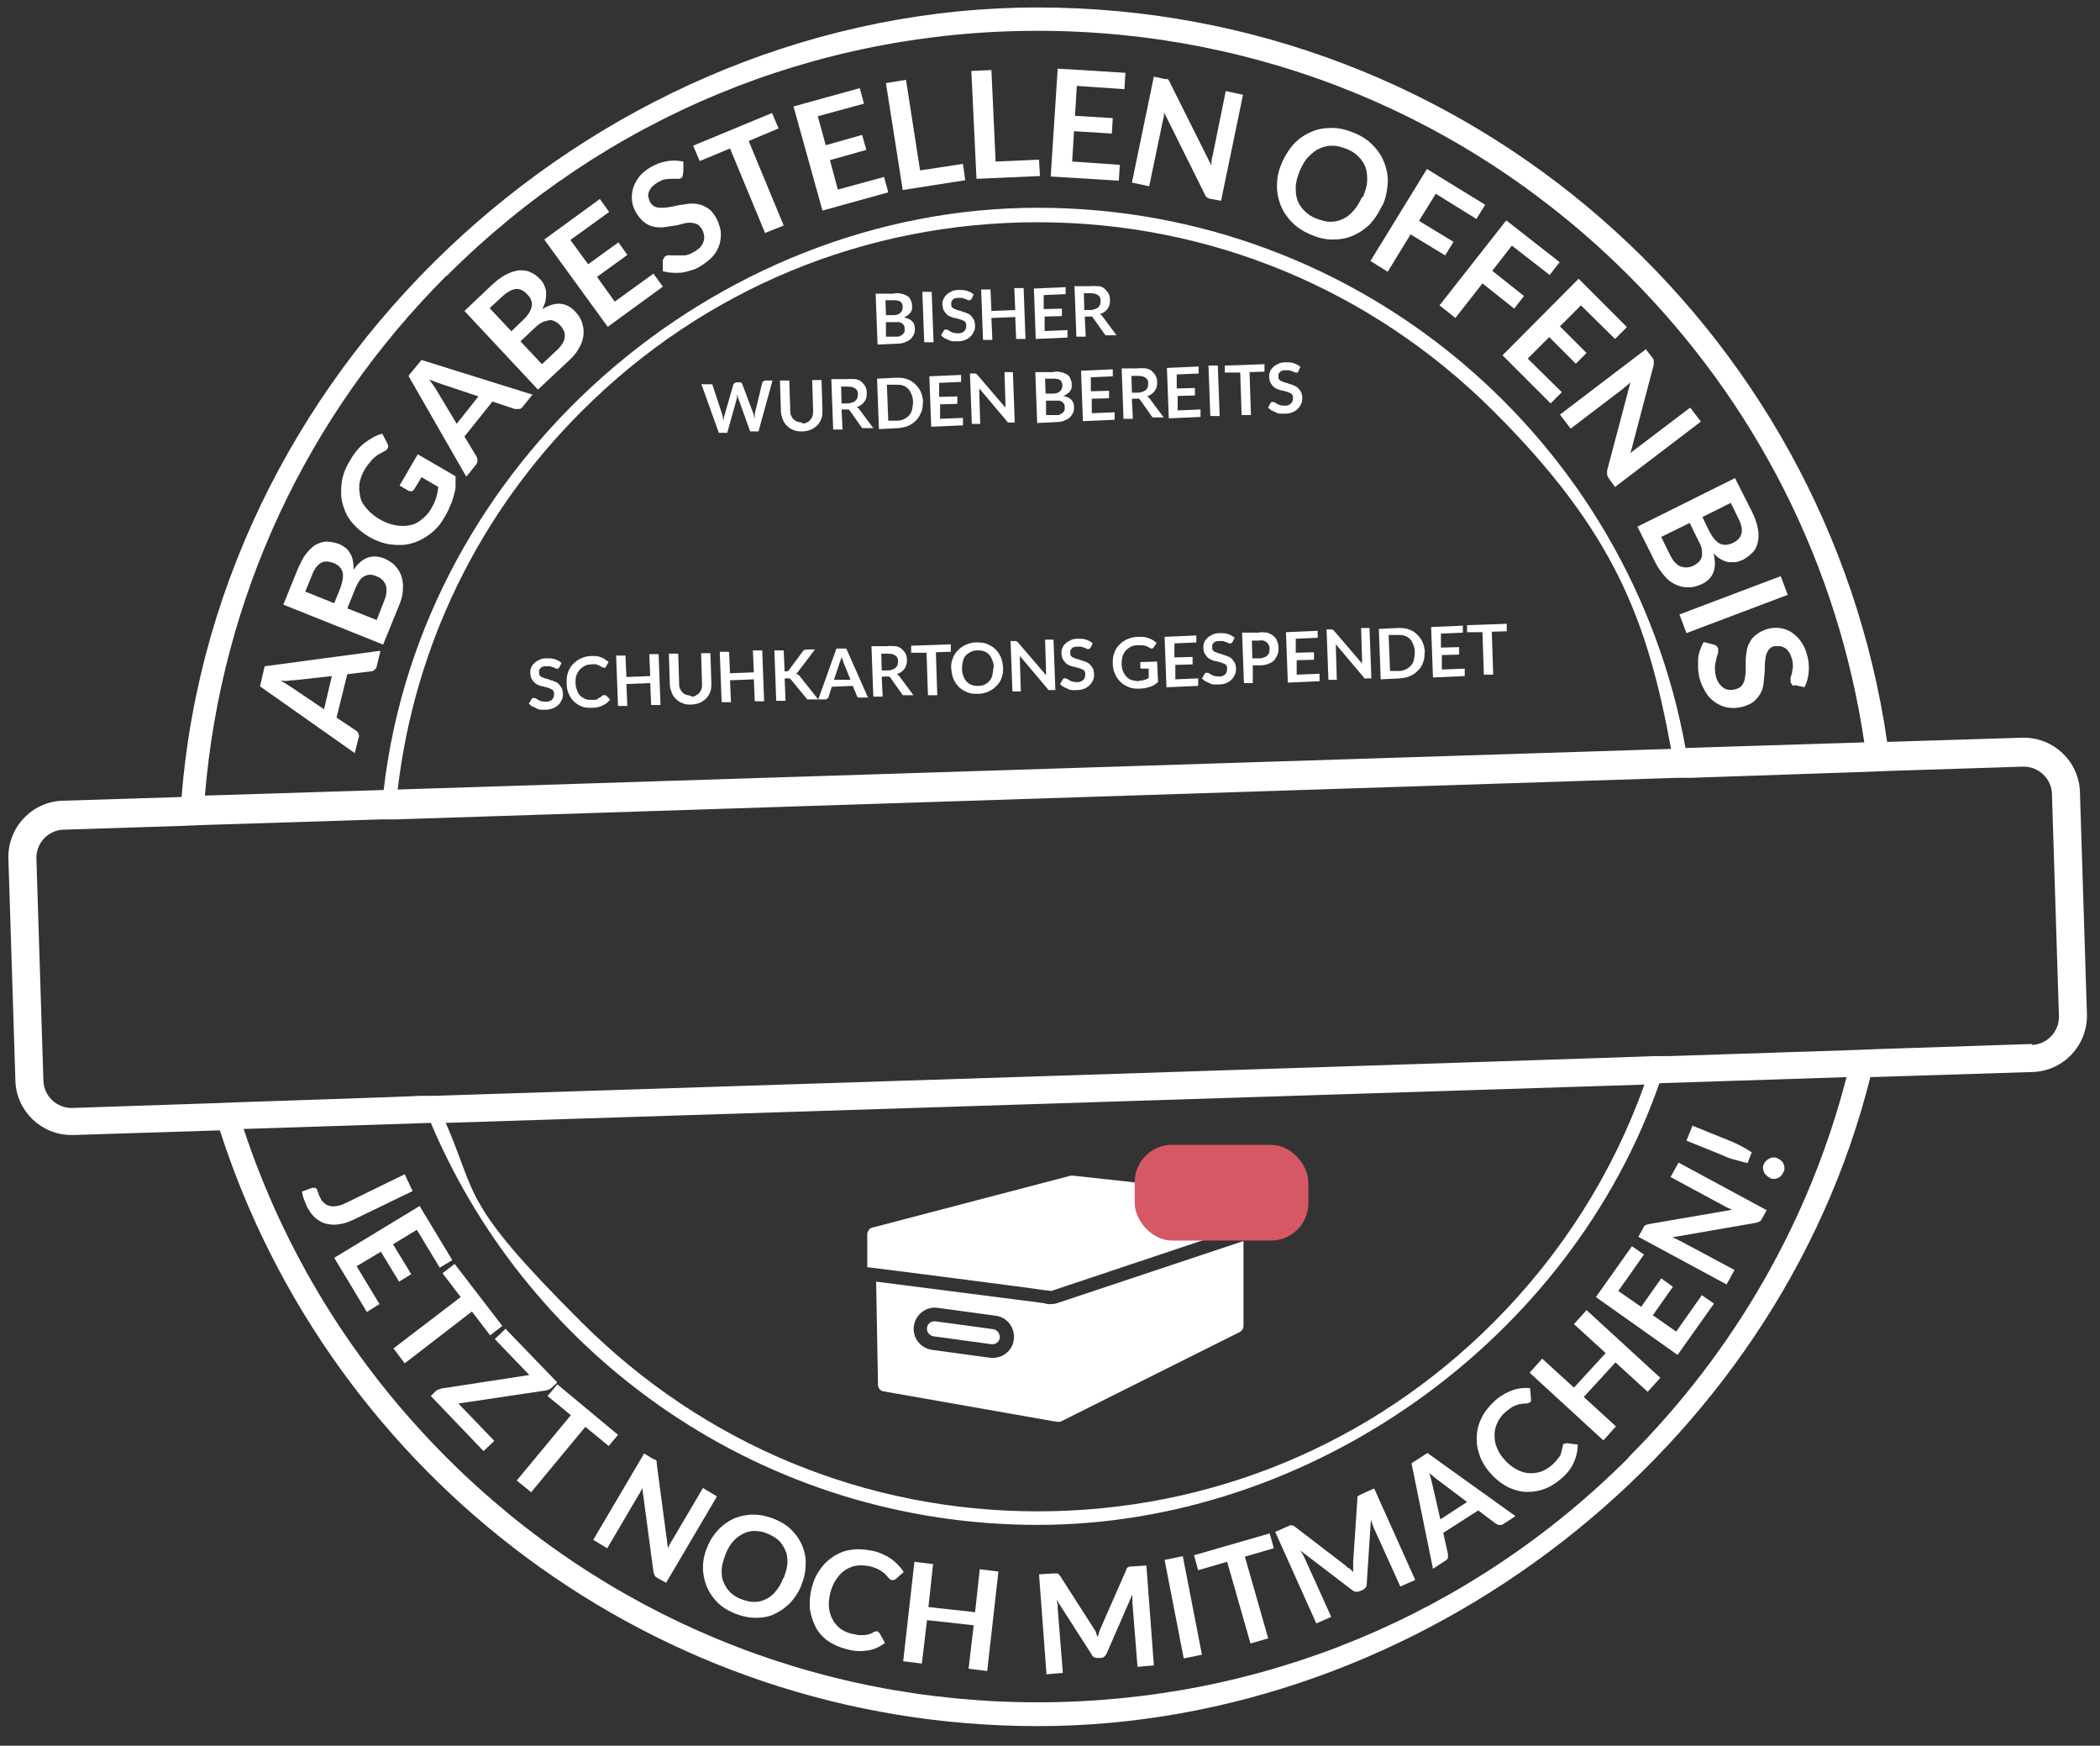 <?xml version="1.0" encoding="UTF-8"?> <svg xmlns="http://www.w3.org/2000/svg" xmlns:xlink="http://www.w3.org/1999/xlink" version="1.1" viewBox="0 0 449.9 373.9"><rect x="0" y="0" width="449.9" height="373.9" fill="#333333" stroke="none"/><defs><style> .st0 { fill: none; } .st1 { fill: #d75865; } .st2 { fill: #fff; } .st3 { display: none; } </style></defs><g id="Ebene_1" class="st3"><image width="1767" height="986" transform="translate(-972.4 -228.3)"></image></g><g id="Ebene_2"><g><g><path class="st2" d="M81.5,139.5l-.8,3.2c0,.4-.3.6-.5.8s-.5.3-.8.3l-5,.6-2.3,9.3,4.2,2.8c.2.1.4.4.5.6.1.3.2.6,0,1l-.8,3.2-20.3-14.3,1-4.3,24.6-3.3ZM69.4,152l1.7-7.2-8.1.9c-.4,0-.8,0-1.3.1s-1,0-1.6,0c.5.3,1,.5,1.4.8.4.3.8.5,1.1.7l6.8,4.6Z"></path><path class="st2" d="M82.2,138.1l-21.5-8.6,3-7.4c.6-1.4,1.2-2.6,1.8-3.4.7-.9,1.4-1.6,2.1-2,.8-.4,1.5-.7,2.4-.7.8,0,1.7.2,2.6.5.5.2,1,.5,1.4.8.4.3.7.7,1,1.2.3.5.5,1,.6,1.6.1.6.2,1.3.1,2,1.8-2.7,4-3.5,6.6-2.5.9.4,1.7.9,2.3,1.5.6.7,1.1,1.4,1.4,2.3.3.9.4,1.9.3,3,0,1.1-.4,2.3-.9,3.5l-3.3,8.1ZM71.6,129.2l1.3-3.2c.5-1.4.7-2.5.5-3.4-.2-.9-.9-1.6-1.9-2-1.1-.4-2-.5-2.8,0-.7.4-1.4,1.3-1.9,2.7l-1.4,3.4,6.2,2.5ZM74.4,130.3l6.3,2.5,1.6-4.1c.3-.7.5-1.4.5-2,0-.6,0-1.1-.2-1.5-.2-.4-.4-.8-.8-1.1-.3-.3-.7-.5-1.2-.7-.5-.2-.9-.3-1.3-.3s-.8.1-1.2.3c-.4.2-.8.5-1.1,1-.3.4-.6,1-.9,1.7l-1.6,4Z"></path><path class="st2" d="M92.5,108.7c.5-.8.8-1.6,1-2.3.2-.7.3-1.4.4-2.1l-3.6-2.1-1.5,2.5c-.1.2-.3.4-.5.5-.2,0-.4,0-.6,0l-2.1-1.2,3.9-6.7,8.1,4.7c0,.7,0,1.4,0,2.1,0,.7-.2,1.4-.4,2.1-.2.7-.4,1.5-.8,2.2-.3.8-.7,1.6-1.2,2.4-.8,1.5-1.9,2.7-3.1,3.6s-2.5,1.6-4,2c-1.4.4-2.9.4-4.5.2-1.5-.2-3.1-.8-4.5-1.6-1.5-.9-2.7-1.9-3.7-3.1-1-1.2-1.6-2.5-2-4-.4-1.4-.4-2.9-.2-4.5s.8-3.2,1.8-4.8c.9-1.6,2-2.9,3.2-3.8s2.4-1.6,3.7-1.9l1.1,2.1c.2.4.2.8,0,1.1-.1.2-.3.4-.6.5-.3.2-.7.4-1.1.6-.4.2-.7.5-1.1.8s-.7.7-1,1.1c-.4.4-.7.9-1.1,1.5-.6,1-.9,2-1.1,3-.1,1,0,1.9.2,2.9s.8,1.8,1.5,2.6c.7.8,1.6,1.5,2.6,2.1,1.2.7,2.3,1.1,3.4,1.3,1.1.2,2.1.2,3.1,0,1-.2,1.8-.6,2.6-1.3.8-.6,1.5-1.4,2-2.3Z"></path><path class="st2" d="M114.1,84.5l-2.1,2.6c-.2.3-.5.5-.8.5-.3,0-.6,0-.9,0l-4.8-1.6-6,7.5,2.6,4.3c.1.2.2.5.2.8,0,.3-.1.6-.3.9l-2.1,2.6-12.4-21.6,2.8-3.4,23.7,7.4ZM97.9,90.7l4.6-5.8-7.8-2.6c-.3-.1-.7-.3-1.2-.4-.5-.2-.9-.4-1.5-.6.3.5.6.9.9,1.3.3.4.5.8.7,1.1l4.2,7Z"></path><path class="st2" d="M115.3,83.5l-15.8-16.9,5.8-5.5c1.1-1,2.1-1.8,3.1-2.3,1-.5,1.9-.8,2.8-.9.9,0,1.7,0,2.4.4.8.3,1.5.8,2.1,1.5.4.4.7.8.9,1.3s.4,1,.4,1.5,0,1.1-.1,1.7c-.1.6-.4,1.2-.7,1.9,2.8-1.7,5.1-1.5,7,.5.7.7,1.2,1.5,1.5,2.4.3.9.4,1.8.3,2.7-.1.9-.4,1.9-1,2.8-.5,1-1.3,1.9-2.3,2.8l-6.4,6ZM109.5,71l2.5-2.4c1.1-1,1.7-2,1.9-2.9.2-.9-.1-1.8-.9-2.6-.8-.9-1.7-1.3-2.5-1.2s-1.8.6-2.9,1.6l-2.7,2.5,4.6,4.9ZM111.5,73.1l4.6,4.9,3.2-3c.6-.5,1-1.1,1.3-1.6.3-.5.4-1,.4-1.4,0-.5,0-.9-.3-1.3-.2-.4-.4-.8-.8-1.1-.3-.4-.7-.6-1.1-.8-.4-.2-.8-.3-1.2-.2s-.9.2-1.4.4c-.5.3-1,.6-1.6,1.2l-3.2,3Z"></path><path class="st2" d="M128.5,42.6l2,2.8-8.3,6,3.8,5.2,6.5-4.7,1.9,2.7-6.5,4.7,3.8,5.3,8.3-6,2,2.8-11.8,8.6-13.6-18.7,11.8-8.6Z"></path><path class="st2" d="M146.3,37.2c0,.3,0,.5-.1.6,0,.2-.2.3-.4.4-.2.1-.4.1-.7.1-.3,0-.7,0-1.1,0-.4,0-.9,0-1.4.1-.5,0-1,.3-1.6.6-.5.3-.9.6-1.3,1-.3.3-.5.7-.7,1.1-.1.4-.2.8-.1,1.1s.2.8.4,1.1c.3.5.6.8,1.1,1,.4.2.9.2,1.5.2.6,0,1.2-.1,1.8-.2.7-.1,1.3-.3,2-.4s1.4-.2,2.1-.3c.7,0,1.4,0,2.1.2.7.2,1.3.5,1.9.9.6.4,1.1,1.1,1.6,1.9.5.9.8,1.9,1,2.8.1,1,0,1.9-.2,2.8-.3.9-.7,1.8-1.4,2.6-.7.8-1.6,1.5-2.7,2.2-.6.4-1.3.7-2,.9-.7.2-1.4.4-2.1.5-.7,0-1.4.1-2.1,0-.7,0-1.3-.2-1.9-.3v-2.4c.1-.2.2-.4.3-.5,0-.2.2-.3.4-.4.2-.1.5-.2.9-.1.4,0,.8,0,1.3,0,.5,0,1,0,1.7,0,.6,0,1.3-.3,2-.7,1.1-.6,1.8-1.3,2.1-2.2.3-.8.2-1.7-.3-2.7-.3-.5-.7-.9-1.1-1.1-.5-.2-1-.3-1.5-.3-.6,0-1.2.1-1.8.3-.6.2-1.3.3-2,.4-.7.1-1.4.2-2.1.3-.7,0-1.4,0-2.1-.2-.7-.2-1.3-.5-1.9-1-.6-.5-1.2-1.2-1.7-2.1-.4-.7-.7-1.5-.8-2.4s0-1.7.2-2.6c.3-.9.7-1.7,1.3-2.5s1.5-1.5,2.5-2.1c1.2-.7,2.4-1.1,3.6-1.3s2.4-.1,3.4.1v2.3Z"></path><path class="st2" d="M165.4,24.2l1.4,3.3-6.4,2.7,7.5,18.1-4,1.6-7.5-18.1-6.5,2.7-1.4-3.3,16.9-7Z"></path><path class="st2" d="M184.2,18.9l.9,3.3-9.9,2.7,1.7,6.2,7.8-2.2.9,3.2-7.8,2.2,1.7,6.3,9.9-2.7.9,3.3-14.1,3.9-6.2-22.3,14.1-3.9Z"></path><path class="st2" d="M197.1,36.5l9.2-1.4.5,3.5-13.4,2.1-3.6-22.9,4.3-.7,3,19.3Z"></path><path class="st2" d="M213.3,34.6l9.3-.4.2,3.5-13.6.6-1.1-23.1,4.3-.2.9,19.6Z"></path><path class="st2" d="M241.1,15.7l-.2,3.4-10.2-.7-.4,6.4,8.1.5-.2,3.3-8.1-.5-.4,6.5,10.2.7-.2,3.4-14.6-.9,1.5-23.1,14.6.9Z"></path><path class="st2" d="M250,16.9c.1,0,.2,0,.3.2,0,0,.2.2.2.3s.2.2.2.4l8.8,17.6c0-.4,0-.7.1-1.1,0-.4.1-.7.2-1l2.8-13.8,3.7.8-4.7,22.7-2.2-.4c-.3,0-.6-.2-.8-.3-.2-.1-.4-.4-.5-.7l-8.7-17.5c0,.3,0,.7-.1,1s-.1.6-.2.9l-2.9,13.9-3.7-.8,4.7-22.7,2.2.5c.2,0,.3,0,.5.1Z"></path><path class="st2" d="M296.1,44c-.7,1.6-1.6,2.9-2.6,4-1.1,1.1-2.3,1.9-3.7,2.5-1.4.6-2.8.8-4.4.8-1.6,0-3.1-.4-4.7-1.1-1.6-.7-3-1.6-4-2.7-1.1-1.1-1.9-2.4-2.4-3.7-.5-1.4-.8-2.8-.7-4.4,0-1.6.4-3.1,1.1-4.7.7-1.6,1.6-2.9,2.6-4,1.1-1.1,2.3-1.9,3.7-2.5,1.4-.6,2.8-.8,4.4-.8,1.6,0,3.1.4,4.8,1.1s3,1.6,4,2.7c1.1,1.1,1.9,2.4,2.4,3.7.5,1.4.8,2.8.7,4.4s-.4,3.1-1.1,4.7ZM292,42.2c.5-1.2.8-2.3.9-3.3,0-1.1,0-2-.3-2.9s-.8-1.7-1.5-2.4c-.7-.7-1.5-1.3-2.6-1.7s-2-.7-3-.7c-1,0-1.9.2-2.8.6-.9.4-1.6,1-2.4,1.8s-1.3,1.8-1.8,2.9c-.5,1.2-.8,2.3-.9,3.3,0,1.1,0,2,.3,2.9.3.9.8,1.7,1.5,2.4.7.7,1.5,1.3,2.6,1.7s2,.7,3,.7,1.9-.2,2.7-.6c.9-.4,1.6-1,2.3-1.8.7-.8,1.3-1.8,1.8-2.9Z"></path><path class="st2" d="M318.1,44l-1.8,2.9-8.7-5.4-3.6,5.8,7.4,4.5-1.8,2.9-7.4-4.5-4.9,8-3.7-2.3,12.1-19.7,12.4,7.6Z"></path><path class="st2" d="M334.1,56.2l-2.1,2.7-8.1-6.3-4.2,5.4,6.8,5.4-2.1,2.7-6.8-5.4-5.8,7.4-3.4-2.7,14.3-18.2,11.5,9Z"></path><path class="st2" d="M348.4,70.2l-2.4,2.4-7.3-7.2-4.5,4.5,5.7,5.7-2.3,2.3-5.7-5.7-4.6,4.6,7.3,7.2-2.4,2.4-10.3-10.3,16.3-16.4,10.3,10.3Z"></path><path class="st2" d="M354.2,76.9c0,.1.1.2.1.3,0,.1,0,.2,0,.4,0,.1,0,.3,0,.5l-5,19c.3-.3.5-.5.8-.7.3-.2.5-.4.8-.6l11.2-8.5,2.3,3-18.4,14-1.3-1.8c-.2-.3-.3-.5-.4-.8,0-.2,0-.5,0-.9l5-18.9c-.3.2-.5.5-.8.7-.3.2-.5.4-.7.6l-11.3,8.6-2.3-3,18.4-14,1.4,1.8c.1.2.2.3.3.4Z"></path><path class="st2" d="M351,112.7l20.7-10.3,3.6,7.1c.7,1.4,1.1,2.6,1.3,3.7.2,1.1.2,2.1,0,2.9-.2.9-.5,1.6-1.1,2.2s-1.2,1.1-2.1,1.6c-.5.2-1,.4-1.5.5-.5,0-1,0-1.6,0-.5-.1-1.1-.3-1.6-.6s-1.1-.7-1.6-1.3c.8,3.2,0,5.4-2.5,6.6-.9.4-1.8.7-2.7.7s-1.8-.1-2.7-.5c-.9-.4-1.7-.9-2.4-1.7s-1.5-1.8-2.1-3l-3.9-7.8ZM362,112l-6.1,3,1.9,3.9c.4.7.7,1.3,1.2,1.7.4.4.8.7,1.3.8.4.1.9.2,1.3.1.4,0,.9-.2,1.3-.4.4-.2.8-.5,1.1-.8.3-.3.5-.7.6-1.1.1-.4,0-.9,0-1.5-.1-.5-.3-1.2-.7-1.8l-1.9-3.9ZM364.7,110.7l1.5,3.1c.7,1.3,1.4,2.2,2.2,2.6.8.4,1.7.4,2.8-.1,1.1-.5,1.7-1.2,1.9-2.1.2-.8,0-1.9-.7-3.2l-1.6-3.3-6,3Z"></path><path class="st2" d="M361.3,135.6l-1.5-4,21.7-8.2,1.5,4-21.7,8.2Z"></path><path class="st2" d="M384.5,146.9c-.3,0-.5-.1-.6-.3-.1-.1-.2-.3-.3-.5,0-.2,0-.5,0-.8,0-.3.2-.7.3-1.1,0-.4.2-.9.2-1.4,0-.5,0-1.1-.2-1.7-.2-.6-.4-1.1-.6-1.4-.3-.4-.5-.7-.9-.9-.3-.2-.7-.4-1.1-.4-.4,0-.8,0-1.2,0-.5.1-.9.4-1.2.8-.3.4-.5.9-.6,1.4-.1.6-.2,1.2-.2,1.8,0,.7,0,1.4-.1,2.1s-.1,1.4-.2,2.1c-.1.7-.3,1.4-.7,2-.3.6-.8,1.1-1.3,1.6-.6.5-1.3.8-2.2,1.1-1,.3-2,.4-3,.3-1-.1-1.9-.4-2.7-.9s-1.6-1.1-2.2-2c-.6-.9-1.1-1.9-1.5-3.1-.2-.7-.3-1.4-.4-2.2,0-.7,0-1.4,0-2.1,0-.7.2-1.4.4-2,.2-.6.5-1.3.8-1.8l2.3.6c.2,0,.3.2.5.3.1.1.2.3.3.5,0,.3,0,.6,0,.9-.1.4-.3.8-.4,1.3-.1.5-.2,1-.3,1.6,0,.6,0,1.3.2,2.1.3,1.2.9,2,1.6,2.5.7.5,1.6.6,2.7.3.6-.2,1-.4,1.3-.8.3-.4.5-.9.6-1.4.1-.6.2-1.2.2-1.8,0-.7,0-1.3,0-2,0-.7.1-1.4.2-2.1.1-.7.3-1.4.7-2,.3-.6.8-1.2,1.4-1.6.6-.5,1.4-.9,2.4-1.2.8-.2,1.6-.3,2.5-.2.9.1,1.7.4,2.4.8.8.5,1.5,1.1,2.1,1.9.6.8,1.1,1.8,1.4,2.9.4,1.3.5,2.6.4,3.8-.1,1.2-.4,2.3-.9,3.3l-2.2-.5Z"></path></g><g><path class="st2" d="M75.8,261.2c-1.1.5-2.1.9-3.1,1-1,.2-1.9.1-2.8-.1-.9-.2-1.7-.7-2.4-1.3-.7-.6-1.3-1.5-1.8-2.5-.2-.5-.4-1-.6-1.5-.2-.5-.3-1-.4-1.6l2.2-.8c.2,0,.4,0,.6,0,.2,0,.3.2.5.5,0,.2.1.4.2.6,0,.3.2.6.4,1,.2.5.5.9.9,1.2.3.3.7.5,1.2.6.4.1,1,.1,1.5,0,.6-.1,1.2-.3,2-.7l12.5-6.1,1.7,3.6-12.4,6Z"></path><path class="st2" d="M96.9,269.9l-2.7,1.6-4.9-8.1-5.1,3.1,3.9,6.4-2.6,1.6-3.9-6.4-5.2,3.1,4.9,8.1-2.7,1.7-7-11.6,18.3-11.1,7,11.6Z"></path><path class="st2" d="M107.6,284l-2.6,2-3.9-5.1-14.4,11.1-2.4-3.2,14.4-11-3.9-5.1,2.6-2,10.3,13.4Z"></path><path class="st2" d="M119.3,296.2l-1.1,1c-.3.3-.7.5-1.2.6l-18.8,2.8,7.7,8-2.3,2.2-11.3-11.8,1.1-1.1c.1-.1.3-.2.5-.3.2,0,.4-.1.6-.2l18.9-2.9-7.4-7.7,2.3-2.2,11,11.4Z"></path><path class="st2" d="M132.5,307.2l-2.1,2.5-5-4.1-11.6,14-3.1-2.5,11.6-14-5-4.1,2.1-2.5,13,10.8Z"></path><path class="st2" d="M140.4,312.6c0,0,.2.2.2.2,0,0,.1.2.1.3s0,.3,0,.4l2.4,18.1c.1-.3.3-.6.4-.9.2-.3.3-.6.5-.8l6.6-11.2,3,1.8-10.9,18.5-1.8-1c-.3-.2-.5-.3-.6-.5-.1-.2-.2-.4-.3-.8l-2.4-18c-.1.3-.3.6-.4.8-.1.3-.3.5-.4.7l-6.7,11.4-3-1.8,10.9-18.5,1.8,1.1c.2,0,.3.2.4.2Z"></path><path class="st2" d="M171.7,339.5c-.6,1.5-1.4,2.7-2.4,3.8-1,1-2.1,1.8-3.4,2.4-1.2.6-2.6.8-4,.8-1.4,0-2.9-.3-4.4-.9-1.5-.6-2.8-1.4-3.8-2.4-1-1-1.8-2.2-2.3-3.4-.5-1.3-.8-2.6-.8-4.1,0-1.4.3-2.9.9-4.3.6-1.5,1.4-2.7,2.4-3.8,1-1,2.1-1.8,3.4-2.4,1.3-.5,2.6-.8,4.1-.8,1.4,0,2.9.3,4.4.9s2.8,1.4,3.8,2.4,1.8,2.2,2.3,3.4c.5,1.3.8,2.6.7,4,0,1.4-.3,2.9-.9,4.3ZM167.9,338c.4-1.1.7-2.1.8-3.1,0-1,0-1.9-.4-2.7-.3-.8-.8-1.6-1.4-2.2-.6-.6-1.5-1.1-2.4-1.5s-1.9-.6-2.8-.6-1.8.2-2.5.6c-.8.4-1.5.9-2.2,1.7-.6.7-1.2,1.7-1.6,2.8-.4,1.1-.7,2.1-.8,3.1,0,1,0,1.9.4,2.7.3.8.8,1.6,1.4,2.2.6.6,1.5,1.2,2.4,1.5,1,.4,1.9.6,2.8.6.9,0,1.7-.2,2.5-.6.8-.4,1.5-.9,2.1-1.7.6-.7,1.2-1.7,1.6-2.8Z"></path><path class="st2" d="M188,349.5c.2,0,.4.2.5.4l1.1,2c-1.1.8-2.3,1.4-3.7,1.6s-2.9.2-4.6-.3c-1.5-.4-2.9-1-4-1.8-1.1-.8-2-1.8-2.6-3-.6-1.2-1-2.5-1.2-3.9-.1-1.4,0-2.9.4-4.4.4-1.6,1-2.9,1.9-4.1.8-1.2,1.9-2.1,3-2.8,1.2-.7,2.5-1.2,3.9-1.3,1.4-.2,3,0,4.5.3,1.5.4,2.8,1,3.9,1.8,1,.8,1.9,1.7,2.5,2.7l-1.7,1.5c-.1,0-.2.2-.4.2-.1,0-.3,0-.5,0-.2,0-.4-.2-.6-.4-.2-.2-.4-.5-.7-.8-.3-.3-.7-.6-1.2-.9-.5-.3-1.2-.6-2-.8-1-.2-1.9-.3-2.8-.2-.9.1-1.7.4-2.5.9-.8.5-1.4,1.1-2,2-.6.8-1,1.8-1.3,2.9-.3,1.2-.4,2.3-.3,3.2.1,1,.4,1.9.8,2.6.4.8,1,1.4,1.6,1.9.7.5,1.5.9,2.4,1.1.5.1,1,.2,1.5.3.4,0,.9,0,1.2,0,.4,0,.8-.1,1.1-.2.4-.1.8-.3,1.1-.5.1,0,.2-.1.4-.1s.2,0,.4,0Z"></path><path class="st2" d="M211.5,357.9l-4-.5,1.1-9.3-10-1.1-1.1,9.3-4-.5,2.4-21.3,4,.5-1,9.2,10,1.1,1-9.2,4,.5-2.4,21.3Z"></path><path class="st2" d="M234.7,349.6c.2.3.3.7.5,1,.1-.4.2-.7.3-1.1s.3-.7.4-1l5.4-12.3c0-.2.1-.3.2-.4s.2-.2.3-.2.2,0,.3-.1c.1,0,.3,0,.5,0l3-.2,1.6,21.4-3.5.3-1.1-13.8c0-.3,0-.5,0-.8,0-.3,0-.6,0-.9l-5.5,12.6c-.1.3-.3.5-.5.7-.2.2-.5.3-.8.3h-.5c-.3,0-.6,0-.8-.1-.2-.1-.5-.3-.6-.6l-7.5-11.7c0,.3.1.6.2.9,0,.3,0,.6,0,.9l1.1,13.8-3.5.3-1.6-21.4,3-.2c.2,0,.3,0,.5,0,.1,0,.2,0,.4,0,.1,0,.2,0,.3.2,0,0,.2.2.3.3l7.3,11.4c.2.3.4.6.5.9Z"></path><path class="st2" d="M257.5,354.4l-3.9.8-4.1-21.1,3.9-.8,4.1,21.1Z"></path><path class="st2" d="M272,328.4l.9,3.2-6.2,1.8,5,17.5-3.8,1.1-5-17.5-6.2,1.8-.9-3.2,16.3-4.7Z"></path><path class="st2" d="M289.1,335.9c.3.3.5.5.8.8,0-.4,0-.8,0-1.1,0-.4,0-.7,0-1.1l.9-13.4c0-.2,0-.3,0-.4,0-.1,0-.2.2-.3,0,0,.2-.1.3-.2.1,0,.3-.1.4-.2l2.7-1.2,8.8,19.6-3.2,1.4-5.7-12.6c-.1-.2-.2-.5-.3-.8-.1-.3-.2-.6-.3-.9l-.9,13.8c0,.3-.1.6-.3.8-.2.2-.4.4-.7.5l-.5.2c-.3.1-.6.2-.9.1-.3,0-.5-.2-.8-.4l-11-8.4c.2.3.3.6.5.8.1.3.3.5.4.8l5.7,12.6-3.2,1.4-8.8-19.6,2.7-1.2c.2,0,.3-.1.4-.2.1,0,.2,0,.3,0,.1,0,.2,0,.3,0,.1,0,.2.1.4.2l10.7,8.2c.3.2.6.5.8.7Z"></path><path class="st2" d="M324.7,324.7l-2.6,1.7c-.3.2-.6.3-.9.2-.3,0-.5-.1-.8-.3l-3.7-2.8-7.5,4.8,1,4.5c0,.2,0,.5,0,.8,0,.3-.3.5-.6.7l-2.6,1.7-4.6-22.6,3.4-2.2,18.7,13.4ZM308.6,325.4l5.7-3.7-6.1-4.6c-.3-.2-.6-.4-.9-.7-.4-.3-.7-.6-1.1-.9.2.5.3,1,.4,1.4.1.4.2.8.3,1.2l1.7,7.4Z"></path><path class="st2" d="M335.1,309.3c.2-.1.4-.2.6-.2l2.3.3c0,1.4-.3,2.7-.9,4-.6,1.3-1.6,2.5-3,3.6-1.2,1-2.5,1.7-3.8,2.1-1.3.4-2.6.5-4,.4-1.3-.2-2.6-.6-3.8-1.3-1.2-.7-2.4-1.7-3.4-2.9-1-1.2-1.8-2.5-2.2-3.9-.5-1.4-.6-2.7-.5-4.1.1-1.4.5-2.7,1.2-4,.7-1.3,1.7-2.4,2.9-3.5,1.2-1,2.5-1.7,3.7-2.1,1.2-.4,2.5-.5,3.6-.4l.2,2.3c0,.1,0,.3,0,.4,0,.1-.1.3-.3.4-.2.1-.4.2-.7.2-.3,0-.7,0-1.1.1-.4,0-.9.2-1.4.4s-1.1.6-1.8,1.2c-.8.6-1.4,1.4-1.8,2.2-.4.8-.7,1.7-.7,2.6,0,.9,0,1.8.4,2.7.3.9.9,1.9,1.6,2.7.8.9,1.6,1.6,2.5,2.1.9.5,1.7.8,2.6.9.9.1,1.7,0,2.5-.2s1.6-.7,2.3-1.2c.4-.3.8-.7,1.1-1,.3-.3.5-.7.8-1s.4-.7.5-1.1c.1-.4.2-.8.3-1.2,0-.1,0-.3.1-.4,0-.1.1-.2.2-.3Z"></path><path class="st2" d="M355.7,295.1l-2.7,3-6.9-6.3-6.8,7.4,6.9,6.3-2.7,3-15.8-14.5,2.7-3,6.8,6.2,6.8-7.4-6.8-6.2,2.7-3,15.8,14.5Z"></path><path class="st2" d="M349.6,266.9l2.6,1.8-5.5,7.8,4.9,3.4,4.3-6.1,2.5,1.8-4.3,6.1,5,3.5,5.5-7.8,2.6,1.8-7.8,11-17.5-12.4,7.8-11Z"></path><path class="st2" d="M352.2,262.7c0,0,.1-.2.2-.2,0,0,.2-.1.3-.2.1,0,.3,0,.4-.1l18-3.1c-.3-.1-.6-.3-.9-.4s-.6-.3-.8-.4l-11.5-6.2,1.7-3.1,18.9,10.2-1,1.8c-.2.3-.3.5-.5.6s-.4.2-.8.3l-17.9,3.1c.3.1.6.3.9.4.3.1.5.3.8.4l11.6,6.2-1.7,3.1-18.9-10.2,1-1.8c0-.2.2-.3.2-.4Z"></path><path class="st2" d="M362.6,241.1l7.9,3.2c.8.3,1.6.7,2.4,1.1.8.4,1.6.9,2.4,1.4l-.9,2.3c-1-.2-1.8-.5-2.7-.7-.8-.2-1.7-.5-2.5-.9l-7.9-3.2,1.3-3.2ZM379.1,252.2c-.3-.1-.5-.3-.7-.5-.2-.2-.4-.4-.5-.7-.1-.3-.2-.5-.2-.8,0-.3,0-.6.2-.9.1-.3.3-.5.5-.7.2-.2.5-.4.7-.5.3-.1.5-.2.8-.2.3,0,.6,0,.9.2.3.1.5.3.8.5s.4.4.5.7c.1.3.2.5.2.8,0,.3,0,.6-.2.9-.1.3-.3.5-.5.8-.2.2-.4.4-.7.5-.3.1-.5.2-.8.2-.3,0-.6,0-.9-.2Z"></path></g><g><path class="st0" d="M222.3,44.6c69.3,0,126.9,49.9,138.8,115.7l38.3-1.2c-5.6-37.7-23-72.6-50.5-100C315,25.3,270.1,6.6,222.3,6.6s-92.8,18.6-126.6,52.4c-30.2,30.2-48.3,69.3-51.8,111.4l38.3-1.2c8.1-70.2,67.7-124.7,140.1-124.7Z"></path><path class="st0" d="M222.3,326.7c-58.4,0-108.5-35.5-130-86.1l-40.1,1.3c8.6,26.2,23.4,50.3,43.5,70.4,33.8,33.8,78.8,52.4,126.6,52.4s92.8-18.6,126.6-52.4,38.8-50.9,46.7-81.4l-40.1,1.3c-19.2,55.1-71.6,94.6-133.2,94.6Z"></path><path class="st0" d="M222.3,47.6c-36.9,0-71.5,14.4-97.6,40.4-22.1,22.2-35.8,50.5-39.5,81.1l272.8-8.7c-5-27.3-18.1-52.4-38.1-72.4s-60.7-40.4-97.6-40.4Z"></path><path class="st0" d="M222.3,323.7c36.9,0,71.5-14.4,97.6-40.4,14.7-14.7,25.6-32,32.4-51l-256.8,8.2c6.8,15.8,16.6,30.3,29.2,42.8,26.1,26.1,60.7,40.4,97.6,40.4Z"></path><path class="st0" d="M433.6,164c0,0-.1,0-.2,0l-28.3.9-5,.2-38.1,1.2h-3c0,0-274.4,8.9-274.4,8.9h-3c0,0-38.1,1.3-38.1,1.3l-5,.2-24.9.8c-3.3.1-5.9,2.9-5.8,6.2l1.5,47.6c.1,3.2,2.8,5.8,6,5.8s.1,0,.2,0l29.8-1,5.1-.2,39.6-1.3h3.1c0-.1,261.2-8.5,261.2-8.5h3.1c0-.1,39.6-1.4,39.6-1.4l5.1-.2,33.2-1.1c3.3-.1,5.9-2.9,5.8-6.2l-1.5-47.6c-.1-3.2-2.8-5.8-6-5.8Z"></path><path class="st2" d="M445.6,169.6c-.2-6.5-5.6-11.6-12-11.6-.1,0-.3,0-.4,0l-28.9.9C391.4,70,314.8,1.6,222.3,1.6S46.5,76,38.9,170.7l-25.5.8c-6.6.2-11.8,5.8-11.6,12.4l1.5,47.6c.2,6.5,5.6,11.6,12,11.6s.3,0,.4,0l31.4-1c23.8,74,93.2,127.6,175.2,127.6s158.4-59.1,178.4-139l34.8-1.1c6.6-.2,11.8-5.8,11.6-12.4l-1.5-47.6ZM95.7,59.1C129.5,25.3,174.5,6.6,222.3,6.6s92.8,18.6,126.6,52.4c27.5,27.5,44.9,62.3,50.5,100l-38.3,1.2c-11.9-65.8-69.5-115.7-138.8-115.7s-132,54.5-140.1,124.7l-38.3,1.2c3.5-42.1,21.6-81.2,51.8-111.4ZM358,160.4l-272.8,8.7c3.6-30.6,17.3-59,39.5-81.1,26.1-26.1,60.7-40.4,97.6-40.4s71.5,14.4,97.6,40.4,33.1,45.1,38.1,72.4ZM348.9,312.2c-33.8,33.8-78.8,52.4-126.6,52.4s-92.8-18.6-126.6-52.4c-20.1-20.1-34.8-44.1-43.5-70.4l40.1-1.3c21.4,50.6,71.5,86.1,130,86.1s114-39.5,133.2-94.6l40.1-1.3c-7.9,30.5-23.8,58.5-46.7,81.4ZM95.5,240.5l256.8-8.2c-6.8,19-17.7,36.3-32.4,51-26.1,26.1-60.7,40.4-97.6,40.4s-71.5-14.4-97.6-40.4-22.3-27-29.2-42.8ZM435.3,223.6l-33.2,1.1-5.1.2-39.6,1.3h-3.1c0,.1-261.2,8.5-261.2,8.5h-3.1c0,.1-39.6,1.4-39.6,1.4l-5.1.2-29.8,1c0,0-.1,0-.2,0-3.2,0-5.9-2.6-6-5.8l-1.5-47.6c-.1-3.3,2.5-6.1,5.8-6.2l24.9-.8,5-.2,38.1-1.2h3c0,0,274.4-8.9,274.4-8.9h3c0,0,38.1-1.3,38.1-1.3l5-.2,28.3-.9c0,0,.1,0,.2,0,3.2,0,5.9,2.6,6,5.8l1.5,47.6c.1,3.3-2.5,6.1-5.8,6.2Z"></path></g></g><g><path class="st2" d="M266.4,255.8l-36.5-4c-.2,0-.4,0-.5,0l-42.4,11.1c-.7.1-1.2.8-1.2,1.5v7c.3,0,37.7,4.8,37.7,4.9l1.8.2,1.1-.4,41.3-13.8v-5c0-.7-.6-1.4-1.3-1.4h0Z"></path><path class="st2" d="M226.5,279.1c-.9.3-2,.3-2.9,0l-35.9-4.6.4,22.1c0,.7.5,1.3,1.2,1.4.2,0,36.2,6.4,36.4,6.4.5,0,1.2.3,1.7,0l38.2-19.1c.5-.3.8-.8.8-1.3v-18.2l-39.9,13.3ZM217.2,286.9c-.3,2.5-2.6,4.2-5.1,3.9l-12.5-1.7c-2.5-.4-4.2-2.7-3.8-5.2.4-2.4,2.6-4.1,5-3.8l12.5,1.7c2.5.3,4.2,2.6,3.9,5.1,0,0,0,0,0,0h0Z"></path><path class="st2" d="M212.9,284.7l-12.5-1.7c-.9-.1-1.7.5-1.8,1.4-.1.9.5,1.6,1.3,1.8l12.5,1.7c.9.1,1.7-.5,1.8-1.4,0-.9-.5-1.6-1.3-1.8Z"></path></g><rect class="st1" x="243.1" y="245.2" width="37.2" height="20.5" rx="8" ry="8"></rect><g><path class="st2" d="M188,73.7l-.4-10.8h3.7c.7-.2,1.3-.1,1.8,0,.5.1.9.3,1.3.5.3.2.6.5.7.9.2.3.3.7.3,1.2,0,.3,0,.5,0,.7,0,.2-.2.5-.3.7-.2.2-.3.4-.6.6-.2.2-.5.3-.8.5,1.5.3,2.3,1.1,2.3,2.3,0,.5,0,.9-.2,1.3-.2.4-.4.7-.7,1-.3.3-.7.5-1.2.7-.5.2-1,.3-1.7.3l-4.1.2ZM189.8,67.5h1.6c.7,0,1.2-.2,1.5-.5s.5-.7.5-1.2c0-.6-.2-1-.5-1.2-.3-.2-.8-.3-1.5-.3h-1.7c0,0,.1,3.2.1,3.2ZM189.8,68.9v3.2c.1,0,2.2,0,2.2,0,.4,0,.7,0,.9-.2.2,0,.4-.2.6-.4.1-.2.3-.3.3-.5,0-.2,0-.4,0-.6,0-.2,0-.4-.1-.6,0-.2-.2-.3-.4-.5s-.4-.2-.6-.3c-.3,0-.6,0-.9,0h-2Z"></path><path class="st2" d="M200,73.3h-2c0,0-.4-10.8-.4-10.8h2c0,0,.4,10.8.4,10.8Z"></path><path class="st2" d="M208,64.1c0,.1-.1.2-.2.2,0,0-.2,0-.3,0,0,0-.2,0-.3-.1-.1,0-.3-.2-.5-.2-.2,0-.4-.2-.6-.2-.2,0-.5,0-.8,0-.3,0-.5,0-.7.1-.2,0-.4.2-.5.3-.1.1-.2.3-.3.4,0,.2,0,.4,0,.6,0,.3,0,.5.2.6.1.2.3.3.6.4.2.1.5.2.8.3.3,0,.6.2.9.3.3,0,.6.2.9.3.3.1.6.3.8.5.2.2.4.5.6.8s.2.7.3,1.1c0,.5,0,1-.2,1.4-.2.4-.4.8-.7,1.1-.3.3-.7.6-1.2.8-.5.2-1,.3-1.6.3-.3,0-.7,0-1,0s-.7-.1-1-.3c-.3-.1-.6-.3-.9-.4-.3-.2-.5-.4-.7-.6l.6-1c0,0,.1-.1.2-.2s.2,0,.3,0c.1,0,.3,0,.4.1.1,0,.3.2.5.3.2.1.4.2.7.3.3,0,.6.1,1,.1.6,0,1-.2,1.3-.5s.4-.7.4-1.2c0-.3,0-.5-.2-.7-.1-.2-.3-.3-.6-.4-.2-.1-.5-.2-.8-.3-.3,0-.6-.2-.9-.2-.3,0-.6-.2-.9-.3-.3-.1-.6-.3-.8-.5-.2-.2-.4-.5-.6-.8-.2-.3-.2-.7-.3-1.2,0-.4,0-.8.2-1.2s.4-.7.7-1c.3-.3.7-.5,1.1-.7.4-.2.9-.3,1.5-.3.6,0,1.2,0,1.8.2s1,.4,1.4.8l-.5,1Z"></path><path class="st2" d="M219.7,72.6h-2c0,0-.2-4.7-.2-4.7l-5.1.2.2,4.7h-2c0,0-.4-10.8-.4-10.8h2c0,0,.2,4.6.2,4.6l5.1-.2-.2-4.7h2c0,0,.4,10.8.4,10.8Z"></path><path class="st2" d="M228.3,61.4v1.6c0,0-4.7.2-4.7.2v3c.1,0,3.9-.1,3.9-.1v1.6c0,0-3.7.1-3.7.1v3.1c.1,0,4.9-.2,4.9-.2v1.6c0,0-6.8.3-6.8.3l-.4-10.8,6.8-.3Z"></path><path class="st2" d="M232.4,67.9l.2,4.2h-2c0,0-.4-10.8-.4-10.8h3.3c.7-.1,1.4,0,1.9,0s1,.3,1.3.6c.3.3.6.6.8,1,.2.4.3.8.3,1.3,0,.4,0,.7-.1,1,0,.3-.2.6-.4.9-.2.3-.4.5-.7.7-.3.2-.6.4-1,.5.3.1.5.3.7.6l2.9,3.9h-1.8c-.2,0-.3,0-.5,0-.1,0-.2-.2-.3-.3l-2.4-3.4c0-.1-.2-.2-.3-.3-.1,0-.3,0-.5,0h-.9ZM232.3,66.4h1.3c.4,0,.7-.1,1-.2.3-.1.5-.2.7-.4s.3-.4.4-.6c0-.2.1-.5.1-.8,0-.5-.2-1-.6-1.2-.4-.3-.9-.4-1.7-.4h-1.3s.1,3.6.1,3.6Z"></path><path class="st2" d="M150.4,82.3h1.7c.2,0,.3,0,.4,0,.1,0,.2.2.2.3l2.1,6.4c0,.2,0,.3.1.5,0,.2,0,.4.1.6,0-.2,0-.4.1-.6,0-.2,0-.4.1-.5l1.9-6.6c0-.1.1-.2.2-.3s.3-.2.4-.2h.6c.2,0,.3,0,.4,0,.1,0,.2.2.3.3l2.4,6.4c.1.3.2.7.3,1.1,0-.2,0-.4,0-.6,0-.2,0-.4,0-.5l1.6-6.6c0-.1.1-.2.2-.3.1,0,.3-.1.4-.2h1.6c0,0-3,10.9-3,10.9h-1.8c0,0-2.6-7.3-2.6-7.3,0,0,0-.2-.1-.3,0-.1,0-.2-.1-.3,0,.1,0,.2,0,.4,0,.1,0,.2,0,.3l-2.1,7.5h-1.8c0,0-3.8-10.6-3.8-10.6Z"></path><path class="st2" d="M171.8,90.7c.4,0,.7,0,1-.2.3-.1.6-.3.8-.6.2-.2.4-.5.5-.9.1-.3.1-.7.1-1.1l-.2-6.5h2c0,0,.2,6.4.2,6.4,0,.6,0,1.2-.2,1.8-.2.6-.5,1-.8,1.4-.4.4-.8.7-1.4,1-.5.2-1.2.4-1.9.4-.7,0-1.3,0-1.9-.3-.6-.2-1-.5-1.4-.9s-.7-.8-.9-1.4c-.2-.5-.4-1.1-.4-1.8l-.2-6.5h2c0,0,.2,6.4.2,6.4,0,.4,0,.8.2,1.1.1.3.3.6.5.8.2.2.5.4.8.5s.7.2,1.1.2Z"></path><path class="st2" d="M180.3,87.8l.2,4.2h-2c0,0-.4-10.8-.4-10.8h3.3c.7-.1,1.4,0,1.9,0,.5.1,1,.3,1.3.6.3.3.6.6.8,1,.2.4.3.8.3,1.3,0,.4,0,.7-.1,1,0,.3-.2.6-.4.9-.2.3-.4.5-.7.7-.3.2-.6.4-1,.5.3.1.5.3.7.6l2.9,3.9h-1.8c-.2,0-.3,0-.5,0-.1,0-.2-.2-.3-.3l-2.4-3.4c0-.1-.2-.2-.3-.3-.1,0-.3,0-.5,0h-.9ZM180.3,86.4h1.3c.4,0,.7-.1,1-.2.3-.1.5-.2.7-.4.2-.2.3-.4.4-.6,0-.2.1-.5.1-.8,0-.5-.2-1-.6-1.2-.4-.3-.9-.4-1.7-.4h-1.3s.1,3.6.1,3.6Z"></path><path class="st2" d="M197.7,86c0,.8,0,1.5-.3,2.2s-.6,1.3-1.1,1.8c-.5.5-1,.9-1.7,1.2-.7.3-1.4.4-2.2.5l-4.1.2-.4-10.8,4.1-.2c.8,0,1.6,0,2.3.3.7.2,1.3.6,1.8,1.1.5.5.9,1,1.2,1.7s.4,1.4.5,2.2ZM195.6,86.1c0-.6-.1-1.1-.3-1.6-.2-.5-.4-.9-.7-1.2-.3-.3-.7-.6-1.1-.7-.4-.2-.9-.2-1.4-.2h-2.1c0,0,.3,7.7.3,7.7h2.1c.5,0,1-.2,1.4-.4.4-.2.8-.5,1-.8.3-.3.5-.7.6-1.2.1-.5.2-1,.2-1.6Z"></path><path class="st2" d="M205.9,80.2v1.6c0,0-4.7.2-4.7.2v3c.1,0,3.9-.1,3.9-.1v1.6c0,0-3.7.1-3.7.1v3.1c.1,0,4.9-.2,4.9-.2v1.6c0,0-6.8.3-6.8.3l-.4-10.8,6.8-.3Z"></path><path class="st2" d="M208.9,80.1c0,0,.1,0,.2,0,0,0,0,0,.1,0,0,0,0,0,.2.2l6,7c0-.2,0-.3,0-.5,0-.2,0-.3,0-.5l-.2-6.6h1.8c0,0,.4,10.8.4,10.8h-1c-.2,0-.3,0-.4,0-.1,0-.2-.1-.3-.3l-5.9-7c0,.2,0,.3,0,.5,0,.2,0,.3,0,.4l.2,6.7h-1.8c0,0-.4-10.8-.4-10.8h1.1c0,0,.2,0,.2,0Z"></path><path class="st2" d="M222.2,90.5l-.4-10.8h3.7c.7-.2,1.3-.1,1.8,0,.5.1.9.3,1.3.5.3.2.6.5.7.9.2.4.3.7.3,1.2,0,.3,0,.5,0,.7,0,.2-.2.5-.3.7-.1.2-.3.4-.6.6-.2.2-.5.3-.9.5,1.5.3,2.3,1.1,2.3,2.3,0,.5,0,.9-.2,1.3-.2.4-.4.7-.7,1-.3.3-.7.5-1.2.7-.5.2-1,.3-1.7.3l-4.1.2ZM224,84.3h1.6c.7,0,1.2-.2,1.5-.5.3-.3.5-.7.5-1.2,0-.6-.2-1-.5-1.2-.3-.2-.8-.3-1.5-.3h-1.7c0,0,.1,3.2.1,3.2ZM224.1,85.7v3.2c.1,0,2.2,0,2.2,0,.4,0,.7,0,.9-.2s.4-.2.6-.4c.1-.2.2-.3.3-.5,0-.2,0-.4,0-.6,0-.2,0-.4-.1-.6s-.2-.3-.4-.5c-.2-.1-.4-.2-.6-.3-.3,0-.6,0-.9,0h-2Z"></path><path class="st2" d="M238.4,79v1.6c0,0-4.7.2-4.7.2v3c.1,0,3.9-.1,3.9-.1v1.6c0,0-3.7.1-3.7.1v3.1c.1,0,4.9-.2,4.9-.2v1.6c0,0-6.8.3-6.8.3l-.4-10.8,6.8-.3Z"></path><path class="st2" d="M242.5,85.5l.2,4.2h-2c0,0-.4-10.8-.4-10.8h3.3c.7-.1,1.4,0,1.9,0,.5.1,1,.3,1.3.6s.6.6.8,1c.2.4.3.8.3,1.3,0,.4,0,.7-.1,1,0,.3-.2.6-.4.9-.2.3-.4.5-.7.7-.3.2-.6.4-1,.5.3.1.5.3.7.6l2.9,3.9h-1.8c-.2,0-.3,0-.5,0-.1,0-.2-.2-.3-.3l-2.4-3.4c0-.1-.2-.2-.3-.3s-.3,0-.5,0h-.9ZM242.5,84.1h1.3c.4,0,.7-.1,1-.2.3-.1.5-.2.7-.4.2-.2.3-.4.4-.6,0-.2.1-.5.1-.8,0-.5-.2-1-.6-1.2-.4-.3-.9-.4-1.7-.4h-1.3s.1,3.6.1,3.6Z"></path><path class="st2" d="M256.8,78.4v1.6c0,0-4.7.2-4.7.2v3c.1,0,3.9-.1,3.9-.1v1.6c0,0-3.7.1-3.7.1v3.1c.1,0,4.9-.2,4.9-.2v1.6c0,0-6.8.3-6.8.3l-.4-10.8,6.8-.3Z"></path><path class="st2" d="M261.3,89.1h-2c0,0-.4-10.8-.4-10.8h2c0,0,.4,10.8.4,10.8Z"></path><path class="st2" d="M270.9,77.9v1.7c0,0-3.2.1-3.2.1l.3,9.2h-2c0,0-.3-9.1-.3-9.1h-3.3c0,.1,0-1.5,0-1.5l8.6-.3Z"></path><path class="st2" d="M278.1,79.6c0,.1-.1.2-.2.2,0,0-.2,0-.3,0,0,0-.2,0-.3-.1-.1,0-.3-.2-.5-.2-.2,0-.4-.2-.6-.2-.2,0-.5,0-.8,0-.3,0-.5,0-.7.1-.2,0-.4.2-.5.3-.1.1-.2.3-.3.4,0,.2,0,.4,0,.6,0,.3,0,.5.2.6.1.2.3.3.6.4.2.1.5.2.8.3.3,0,.6.2.9.3.3,0,.6.2.9.3.3.1.6.3.8.5.2.2.4.5.6.8.2.3.2.7.3,1.1,0,.5,0,1-.2,1.4-.2.4-.4.8-.7,1.1-.3.3-.7.6-1.2.8-.5.2-1,.3-1.6.3-.3,0-.7,0-1,0-.3,0-.7-.1-1-.3-.3-.1-.6-.3-.9-.4-.3-.2-.5-.4-.7-.6l.5-1c0,0,.1-.1.2-.2,0,0,.2,0,.3,0,.1,0,.3,0,.4.1.1,0,.3.2.5.3.2.1.4.2.7.3.3,0,.6.1,1,.1.6,0,1-.2,1.3-.5.3-.3.4-.7.4-1.2,0-.3,0-.5-.2-.7-.1-.2-.3-.3-.6-.4-.2-.1-.5-.2-.8-.3-.3,0-.6-.2-.9-.2-.3,0-.6-.2-.9-.3-.3-.1-.6-.3-.8-.5-.2-.2-.4-.5-.6-.8-.2-.3-.2-.7-.3-1.2,0-.4,0-.8.2-1.2.1-.4.4-.7.7-1,.3-.3.7-.5,1.1-.7.4-.2.9-.3,1.5-.3.6,0,1.2,0,1.8.2.5.2,1,.4,1.4.8l-.5,1Z"></path></g><g><path class="st2" d="M119.7,143c0,.1-.1.2-.2.2,0,0-.2,0-.3,0,0,0-.2,0-.3-.1s-.3-.2-.5-.2c-.2,0-.4-.2-.6-.2-.2,0-.5,0-.8,0-.3,0-.5,0-.7.1-.2,0-.4.2-.5.3-.1.1-.2.3-.3.4,0,.2,0,.4,0,.6,0,.3,0,.5.2.6.1.2.3.3.6.4.2.1.5.2.8.3.3,0,.6.2.9.3.3,0,.6.2.9.3s.6.3.8.5c.2.2.4.5.6.8.2.3.2.7.3,1.1,0,.5,0,1-.2,1.4-.2.4-.4.8-.7,1.1-.3.3-.7.6-1.2.8-.5.2-1,.3-1.6.3-.3,0-.7,0-1,0-.3,0-.7-.1-1-.3s-.6-.3-.9-.4c-.3-.2-.5-.4-.7-.6l.6-1c0,0,.1-.1.2-.2,0,0,.2,0,.3,0,.1,0,.3,0,.4.1.1,0,.3.2.5.3.2.1.4.2.7.3.3,0,.6.1,1,.1.6,0,1-.2,1.3-.5.3-.3.4-.7.4-1.2,0-.3,0-.5-.2-.7-.1-.2-.3-.3-.6-.4-.2-.1-.5-.2-.8-.3-.3,0-.6-.2-.9-.2-.3,0-.6-.2-.9-.3s-.6-.3-.8-.5c-.2-.2-.4-.5-.6-.8-.2-.3-.2-.7-.3-1.2,0-.4,0-.8.2-1.2.1-.4.4-.7.7-1,.3-.3.7-.5,1.1-.7.4-.2.9-.3,1.5-.3.6,0,1.2,0,1.8.2.5.2,1,.4,1.4.8l-.5,1Z"></path><path class="st2" d="M129.6,148.9c.1,0,.2,0,.3.1l.8.8c-.4.6-.9,1-1.6,1.3-.6.3-1.4.5-2.3.5-.8,0-1.5,0-2.2-.3-.7-.3-1.2-.6-1.7-1.1-.5-.5-.8-1-1.1-1.7-.3-.7-.4-1.4-.4-2.2,0-.8,0-1.6.3-2.3.2-.7.6-1.3,1.1-1.8.5-.5,1-.9,1.7-1.2.7-.3,1.4-.5,2.2-.5.8,0,1.5,0,2.1.3.6.2,1.1.6,1.6,1l-.6,1c0,0,0,.1-.1.2,0,0-.1,0-.3,0-.1,0-.2,0-.4-.1-.1,0-.3-.2-.5-.3-.2,0-.4-.2-.7-.3-.3,0-.6-.1-1.1,0-.5,0-1,.1-1.4.3-.4.2-.8.5-1.1.8-.3.3-.5.8-.7,1.2-.2.5-.2,1-.2,1.6,0,.6.1,1.1.3,1.6.2.5.4.9.7,1.2.3.3.7.5,1.1.7.4.2.8.2,1.3.2.3,0,.5,0,.7,0,.2,0,.4,0,.6-.2s.4-.2.5-.3c.2-.1.3-.2.5-.4,0,0,0,0,.2-.1,0,0,.1,0,.2,0Z"></path><path class="st2" d="M141.5,151h-2c0,0-.2-4.7-.2-4.7l-5.1.2.2,4.7h-2c0,0-.4-10.8-.4-10.8h2c0,0,.2,4.6.2,4.6l5.1-.2-.2-4.7h2c0,0,.4,10.8.4,10.8Z"></path><path class="st2" d="M148,149.2c.4,0,.7,0,1-.2s.6-.3.8-.6.4-.5.5-.9c.1-.3.1-.7.1-1.1l-.2-6.5h2c0,0,.2,6.4.2,6.4,0,.6,0,1.2-.2,1.8-.2.6-.5,1-.8,1.4-.4.4-.8.7-1.4,1-.5.2-1.2.4-1.9.4s-1.3,0-1.9-.3c-.6-.2-1-.5-1.4-.9-.4-.4-.7-.8-.9-1.4-.2-.5-.4-1.1-.4-1.8l-.2-6.5h2c0,0,.2,6.4.2,6.4,0,.4,0,.8.2,1.1.1.3.3.6.5.8.2.2.5.4.8.5.3.1.7.2,1.1.2Z"></path><path class="st2" d="M163.7,150.2h-2c0,0-.2-4.7-.2-4.7l-5.1.2.2,4.7h-2c0,0-.4-10.8-.4-10.8h2c0,0,.2,4.6.2,4.6l5.1-.2-.2-4.7h2c0,0,.4,10.8.4,10.8Z"></path><path class="st2" d="M167.8,143.8h.5c.2,0,.3,0,.5-.1.1,0,.2-.1.3-.3l2.9-3.9c.1-.2.2-.3.4-.3.1,0,.3-.1.5-.1h1.7c0,0-3.5,4.6-3.5,4.6-.1.1-.2.3-.3.4-.1,0-.2.2-.3.2.2,0,.3.1.5.2.1.1.3.2.4.4l3.9,4.9h-1.8c-.2,0-.4,0-.5,0-.1,0-.2-.2-.3-.3l-3.2-3.9c-.1-.1-.2-.2-.3-.3-.1,0-.3,0-.5,0h-.6s.2,4.8.2,4.8h-2c0,0-.4-10.8-.4-10.8h2c0,0,.2,4.5.2,4.5Z"></path><path class="st2" d="M185.9,149.4h-1.6c-.2,0-.3,0-.4,0-.1,0-.2-.2-.3-.3l-.9-2.2-4.5.2-.7,2.2c0,.1-.1.2-.2.3-.1,0-.3.2-.4.2h-1.6c0,0,3.9-10.9,3.9-10.9h2.1c0,0,4.7,10.6,4.7,10.6ZM178.7,145.6h3.5c0-.1-1.5-3.7-1.5-3.7,0-.2-.1-.3-.2-.6,0-.2-.2-.4-.2-.7,0,.3-.1.5-.2.7,0,.2-.1.4-.2.6l-1.2,3.6Z"></path><path class="st2" d="M188.9,145l.2,4.2h-2c0,0-.4-10.8-.4-10.8h3.3c.7-.1,1.4,0,1.9,0,.5.1,1,.3,1.3.6.3.3.6.6.8,1,.2.4.3.8.3,1.3,0,.4,0,.7-.1,1s-.2.6-.4.9c-.2.3-.4.5-.7.7-.3.2-.6.4-1,.5.3.1.5.3.7.6l2.9,3.9h-1.8c-.2,0-.3,0-.4,0s-.2-.2-.3-.3l-2.4-3.4c0-.1-.2-.2-.3-.3-.1,0-.3,0-.5,0h-.9ZM188.9,143.6h1.3c.4,0,.7-.1,1-.2.3-.1.5-.2.7-.4.2-.2.3-.4.4-.6,0-.2.1-.5.1-.8,0-.5-.2-1-.6-1.2-.4-.3-.9-.4-1.7-.4h-1.3s.1,3.6.1,3.6Z"></path><path class="st2" d="M203.7,137.9v1.7c0,0-3.2.1-3.2.1l.3,9.2h-2c0,0-.3-9.1-.3-9.1h-3.3c0,.1,0-1.5,0-1.5l8.6-.3Z"></path><path class="st2" d="M214.9,142.9c0,.8,0,1.5-.3,2.2-.2.7-.6,1.3-1.1,1.8-.5.5-1,.9-1.7,1.2-.7.3-1.4.5-2.2.5s-1.6,0-2.3-.3c-.7-.3-1.3-.6-1.8-1.1-.5-.5-.9-1-1.2-1.7-.3-.7-.4-1.4-.5-2.2s0-1.5.3-2.2c.2-.7.6-1.3,1.1-1.8.5-.5,1-.9,1.7-1.2.7-.3,1.4-.5,2.2-.5s1.6,0,2.3.3c.7.3,1.3.6,1.8,1.1.5.5.9,1,1.2,1.7.3.7.4,1.4.5,2.2ZM212.9,143c0-.6-.1-1.1-.3-1.6-.2-.5-.4-.9-.7-1.2-.3-.3-.7-.6-1.1-.7-.4-.2-.9-.2-1.4-.2s-1,.1-1.4.3c-.4.2-.8.5-1.1.8-.3.3-.5.8-.6,1.2-.1.5-.2,1-.2,1.6,0,.6.1,1.1.3,1.6.2.5.4.9.7,1.2.3.3.7.6,1.1.7.4.2.9.2,1.4.2s1-.1,1.4-.3c.4-.2.8-.5,1-.8.3-.3.5-.7.6-1.2.1-.5.2-1,.2-1.6Z"></path><path class="st2" d="M217.6,137.4c0,0,.1,0,.2,0,0,0,0,0,.1,0,0,0,0,0,.2.2l6,7c0-.2,0-.3,0-.5,0-.2,0-.3,0-.5l-.2-6.6h1.8c0,0,.4,10.8.4,10.8h-1c-.2,0-.3,0-.4,0-.1,0-.2-.1-.3-.3l-5.9-7c0,.2,0,.3,0,.5s0,.3,0,.4l.2,6.7h-1.8c0,0-.4-10.8-.4-10.8h1.1c0,0,.2,0,.2,0Z"></path><path class="st2" d="M233.5,138.8c0,.1-.1.2-.2.2,0,0-.2,0-.3,0,0,0-.2,0-.3-.1-.1,0-.3-.2-.5-.2-.2,0-.4-.2-.6-.2-.2,0-.5,0-.8,0-.3,0-.5,0-.7.1-.2,0-.4.2-.5.3-.1.1-.2.3-.3.4,0,.2,0,.4,0,.6,0,.3,0,.5.2.6.1.2.3.3.6.4.2.1.5.2.8.3.3,0,.6.2.9.3.3,0,.6.2.9.3.3.1.6.3.8.5.2.2.4.5.6.8.2.3.2.7.3,1.1,0,.5,0,1-.2,1.4-.2.4-.4.8-.7,1.1-.3.3-.7.6-1.2.8-.5.2-1,.3-1.6.3-.3,0-.7,0-1,0-.3,0-.7-.1-1-.3-.3-.1-.6-.3-.9-.4-.3-.2-.5-.4-.7-.6l.6-1c0,0,.1-.1.2-.2s.2,0,.3,0c.1,0,.3,0,.4.1.1,0,.3.2.5.3.2.1.4.2.7.3.3,0,.6.1,1,.1.6,0,1-.2,1.3-.5.3-.3.4-.7.4-1.2,0-.3,0-.5-.2-.7-.1-.2-.3-.3-.6-.4-.2-.1-.5-.2-.8-.3-.3,0-.6-.2-.9-.2-.3,0-.6-.2-.9-.3-.3-.1-.6-.3-.8-.5-.2-.2-.4-.5-.6-.8-.2-.3-.2-.7-.3-1.2,0-.4,0-.8.2-1.2.1-.4.4-.7.7-1,.3-.3.7-.5,1.1-.7.4-.2.9-.3,1.5-.3.6,0,1.2,0,1.8.2.5.2,1,.4,1.4.8l-.5,1Z"></path><path class="st2" d="M243.9,145.8c.5,0,.8,0,1.2-.2.3,0,.7-.2,1-.4v-2c0,0-1.4,0-1.4,0-.1,0-.2,0-.3,0,0,0-.1-.2-.1-.3v-1.1s3.6-.1,3.6-.1l.2,4.4c-.3.2-.5.4-.8.6-.3.2-.6.3-.9.4-.3.1-.7.2-1.1.3-.4,0-.8.1-1.2.1-.8,0-1.5,0-2.2-.3-.7-.3-1.3-.6-1.8-1.1-.5-.5-.9-1-1.2-1.7-.3-.7-.5-1.4-.5-2.2,0-.8,0-1.6.3-2.3.2-.7.6-1.3,1.1-1.8.5-.5,1-.9,1.7-1.2.7-.3,1.5-.5,2.3-.5.9,0,1.7,0,2.3.3.7.2,1.2.6,1.7,1l-.6.9c-.1.2-.3.3-.4.3-.1,0-.2,0-.4-.1-.2,0-.3-.2-.5-.3-.2,0-.4-.2-.6-.2-.2,0-.4-.1-.7-.1-.3,0-.5,0-.9,0-.5,0-1,.1-1.4.3-.4.2-.8.5-1.1.8-.3.3-.5.8-.7,1.2-.1.5-.2,1-.2,1.6,0,.6.1,1.2.3,1.7.2.5.5.9.8,1.2.3.3.7.6,1.2.7s.9.2,1.4.2Z"></path><path class="st2" d="M256.3,136v1.6c0,0-4.7.2-4.7.2v3c.1,0,3.9-.1,3.9-.1v1.6c0,0-3.7.1-3.7.1v3.1c.1,0,4.9-.2,4.9-.2v1.6c0,0-6.8.3-6.8.3l-.4-10.8,6.8-.3Z"></path><path class="st2" d="M263.9,137.6c0,.1-.1.2-.2.2,0,0-.2,0-.3,0,0,0-.2,0-.3-.1-.1,0-.3-.2-.5-.2-.2,0-.4-.2-.6-.2-.2,0-.5,0-.8,0-.3,0-.5,0-.7.1-.2,0-.4.2-.5.3-.1.1-.2.3-.3.4,0,.2,0,.4,0,.6,0,.3,0,.5.2.6.1.2.3.3.6.4.2.1.5.2.8.3.3,0,.6.2.9.3.3,0,.6.2.9.3s.6.3.8.5c.2.2.4.5.6.8.2.3.2.7.3,1.1,0,.5,0,1-.2,1.4-.2.4-.4.8-.7,1.1-.3.3-.7.6-1.2.8-.5.2-1,.3-1.6.3-.3,0-.7,0-1,0-.3,0-.7-.1-1-.3-.3-.1-.6-.3-.9-.4-.3-.2-.5-.4-.7-.6l.6-1c0,0,.1-.1.2-.2,0,0,.2,0,.3,0,.1,0,.3,0,.4.1.1,0,.3.2.5.3.2.1.4.2.7.3.3,0,.6.1,1,.1.6,0,1-.2,1.3-.5.3-.3.4-.7.4-1.2,0-.3,0-.5-.2-.7-.1-.2-.3-.3-.6-.4-.2-.1-.5-.2-.8-.3-.3,0-.6-.2-.9-.2-.3,0-.6-.2-.9-.3-.3-.1-.6-.3-.8-.5s-.4-.5-.6-.8c-.2-.3-.2-.7-.3-1.2,0-.4,0-.8.2-1.2.1-.4.4-.7.7-1,.3-.3.7-.5,1.1-.7.4-.2.9-.3,1.5-.3.6,0,1.2,0,1.8.2.5.2,1,.4,1.4.8l-.5,1Z"></path><path class="st2" d="M268.4,142.5v3.8c.1,0-1.9,0-1.9,0l-.4-10.8h3.5c.7-.2,1.4,0,1.9,0,.5.2,1,.4,1.3.7.4.3.6.6.8,1.1.2.4.3.9.3,1.4,0,.5,0,1-.2,1.5-.2.4-.4.8-.7,1.2-.3.3-.8.6-1.3.8-.5.2-1.1.3-1.8.3h-1.5ZM268.3,141h1.5c.4,0,.7-.1,1-.2.3-.1.5-.2.7-.4.2-.2.3-.4.4-.6,0-.2.1-.5.1-.8,0-.3,0-.6-.2-.8,0-.2-.2-.4-.4-.6-.2-.2-.4-.3-.7-.4-.3,0-.6-.1-1,0h-1.5c0,0,.1,3.9.1,3.9Z"></path><path class="st2" d="M282.3,135v1.6c0,0-4.7.2-4.7.2v3c.1,0,3.9-.1,3.9-.1v1.6c0,0-3.7.1-3.7.1v3.1c.1,0,4.9-.2,4.9-.2v1.6c0,0-6.8.3-6.8.3l-.4-10.8,6.8-.3Z"></path><path class="st2" d="M285.3,134.9c0,0,.1,0,.2,0s0,0,.1,0c0,0,0,0,.2.2l6,7c0-.2,0-.3,0-.5,0-.2,0-.3,0-.5l-.2-6.6h1.8c0,0,.4,10.8.4,10.8h-1c-.2,0-.3,0-.4,0-.1,0-.2-.1-.3-.3l-5.9-7c0,.2,0,.3,0,.5s0,.3,0,.4l.2,6.7h-1.8c0,0-.4-10.8-.4-10.8h1.1c0,0,.2,0,.2,0Z"></path><path class="st2" d="M305.2,139.6c0,.8,0,1.5-.3,2.2-.2.7-.6,1.3-1.1,1.8-.5.5-1,.9-1.7,1.2-.7.3-1.4.4-2.2.5l-4.1.2-.4-10.8,4.1-.2c.8,0,1.6,0,2.3.3.7.2,1.3.6,1.8,1.1.5.5.9,1,1.2,1.7.3.7.4,1.4.5,2.2ZM303.1,139.7c0-.6-.1-1.1-.3-1.6-.2-.5-.4-.9-.7-1.2-.3-.3-.7-.6-1.1-.7-.4-.2-.9-.2-1.4-.2h-2.1c0,0,.3,7.7.3,7.7h2.1c.5,0,1-.2,1.4-.4.4-.2.8-.5,1-.8.3-.3.5-.7.6-1.2.1-.5.2-1,.2-1.6Z"></path><path class="st2" d="M313.4,133.9v1.6c0,0-4.7.2-4.7.2v3c.1,0,3.9-.1,3.9-.1v1.6c0,0-3.7.1-3.7.1v3.1c.1,0,4.9-.2,4.9-.2v1.6c0,0-6.8.3-6.8.3l-.4-10.8,6.8-.3Z"></path><path class="st2" d="M322.8,133.5v1.7c0,0-3.2.1-3.2.1l.3,9.2h-2c0,0-.3-9.1-.3-9.1h-3.3c0,.1,0-1.5,0-1.5l8.6-.3Z"></path></g></g></svg> 